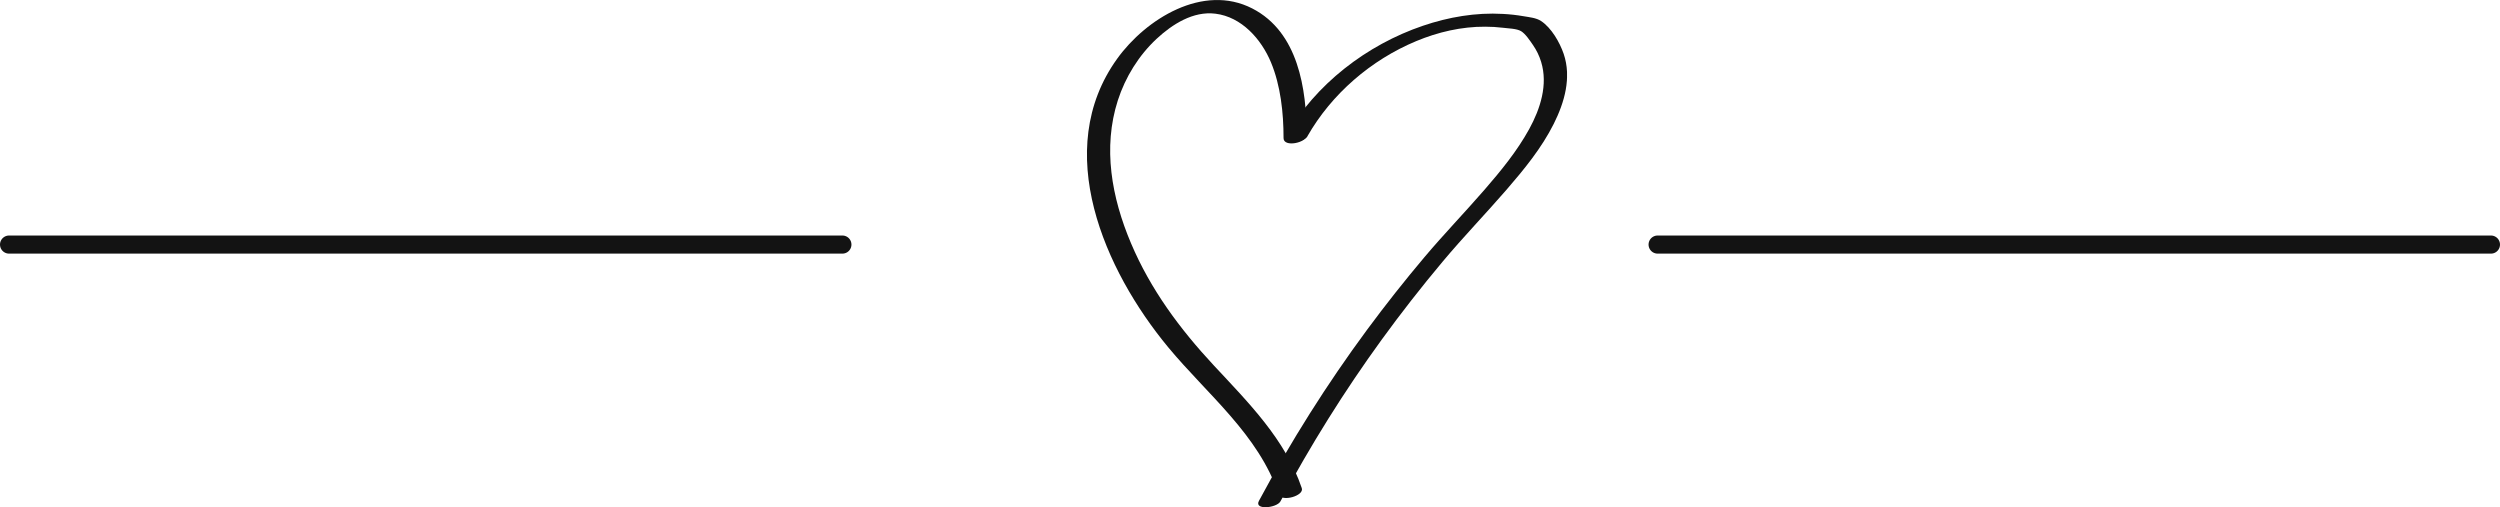<?xml version="1.0" encoding="UTF-8"?> <svg xmlns="http://www.w3.org/2000/svg" width="276" height="56" viewBox="0 0 276 56" fill="none"><g clip-path="url(#clip0_460_137)"><path d="M144.252 14.937C144.252 9.831 143.328 3.544 138.259 0.939C132.826 -1.857 126.502 2.087 123.34 6.478C116.059 16.578 121.941 29.854 128.971 38.34C133.295 43.557 138.938 47.961 141.17 54.576C141.467 55.462 144.008 54.74 143.718 53.893C141.896 48.505 137.829 44.45 134.034 40.374C130.238 36.299 127.017 31.941 124.865 26.861C122.713 21.782 121.736 16.308 123.406 11.091C124.238 8.512 125.717 6.117 127.71 4.266C129.426 2.678 131.723 1.208 134.172 1.51C137.084 1.864 139.255 4.332 140.318 6.891C141.381 9.45 141.704 12.437 141.704 15.252C141.704 16.302 144.252 15.764 144.252 14.937V14.937Z" fill="#131313"></path><path d="M144.332 15.055C147.005 10.369 151.355 6.622 156.346 4.541C158.755 3.537 161.349 2.933 163.97 2.947C164.623 2.947 165.283 2.986 165.93 3.065C166.478 3.137 167.442 3.15 167.924 3.439C168.406 3.728 168.901 4.476 169.231 4.955C169.633 5.532 169.937 6.162 170.142 6.832C170.914 9.358 170.049 12.016 168.822 14.254C167.482 16.689 165.699 18.861 163.884 20.955C161.712 23.455 159.408 25.844 157.27 28.377C155.131 30.91 152.953 33.66 150.926 36.404C146.49 42.408 142.51 48.728 138.985 55.298C138.417 56.354 140.965 56.085 141.361 55.35C144.675 49.168 148.398 43.203 152.523 37.519C154.669 34.566 156.92 31.685 159.263 28.889C161.607 26.093 164.016 23.606 166.34 20.922C168.28 18.677 170.201 16.335 171.535 13.67C172.723 11.301 173.515 8.551 172.63 5.946C172.195 4.679 171.277 3.071 170.129 2.317C169.607 1.969 168.822 1.897 168.208 1.792C167.449 1.66 166.683 1.575 165.917 1.536C162.927 1.365 159.917 1.883 157.098 2.842C150.893 4.948 145.223 9.299 141.968 15.002C141.381 16.033 143.929 15.783 144.345 15.055H144.332Z" fill="#131313"></path></g><path d="M183 27H275" stroke="#131313" stroke-width="2" stroke-linecap="round"></path><path d="M1 27H93" stroke="#131313" stroke-width="2" stroke-linecap="round"></path><defs><clipPath id="clip0_460_137"><rect width="53" height="56" fill="white" transform="translate(120)"></rect></clipPath></defs></svg> 